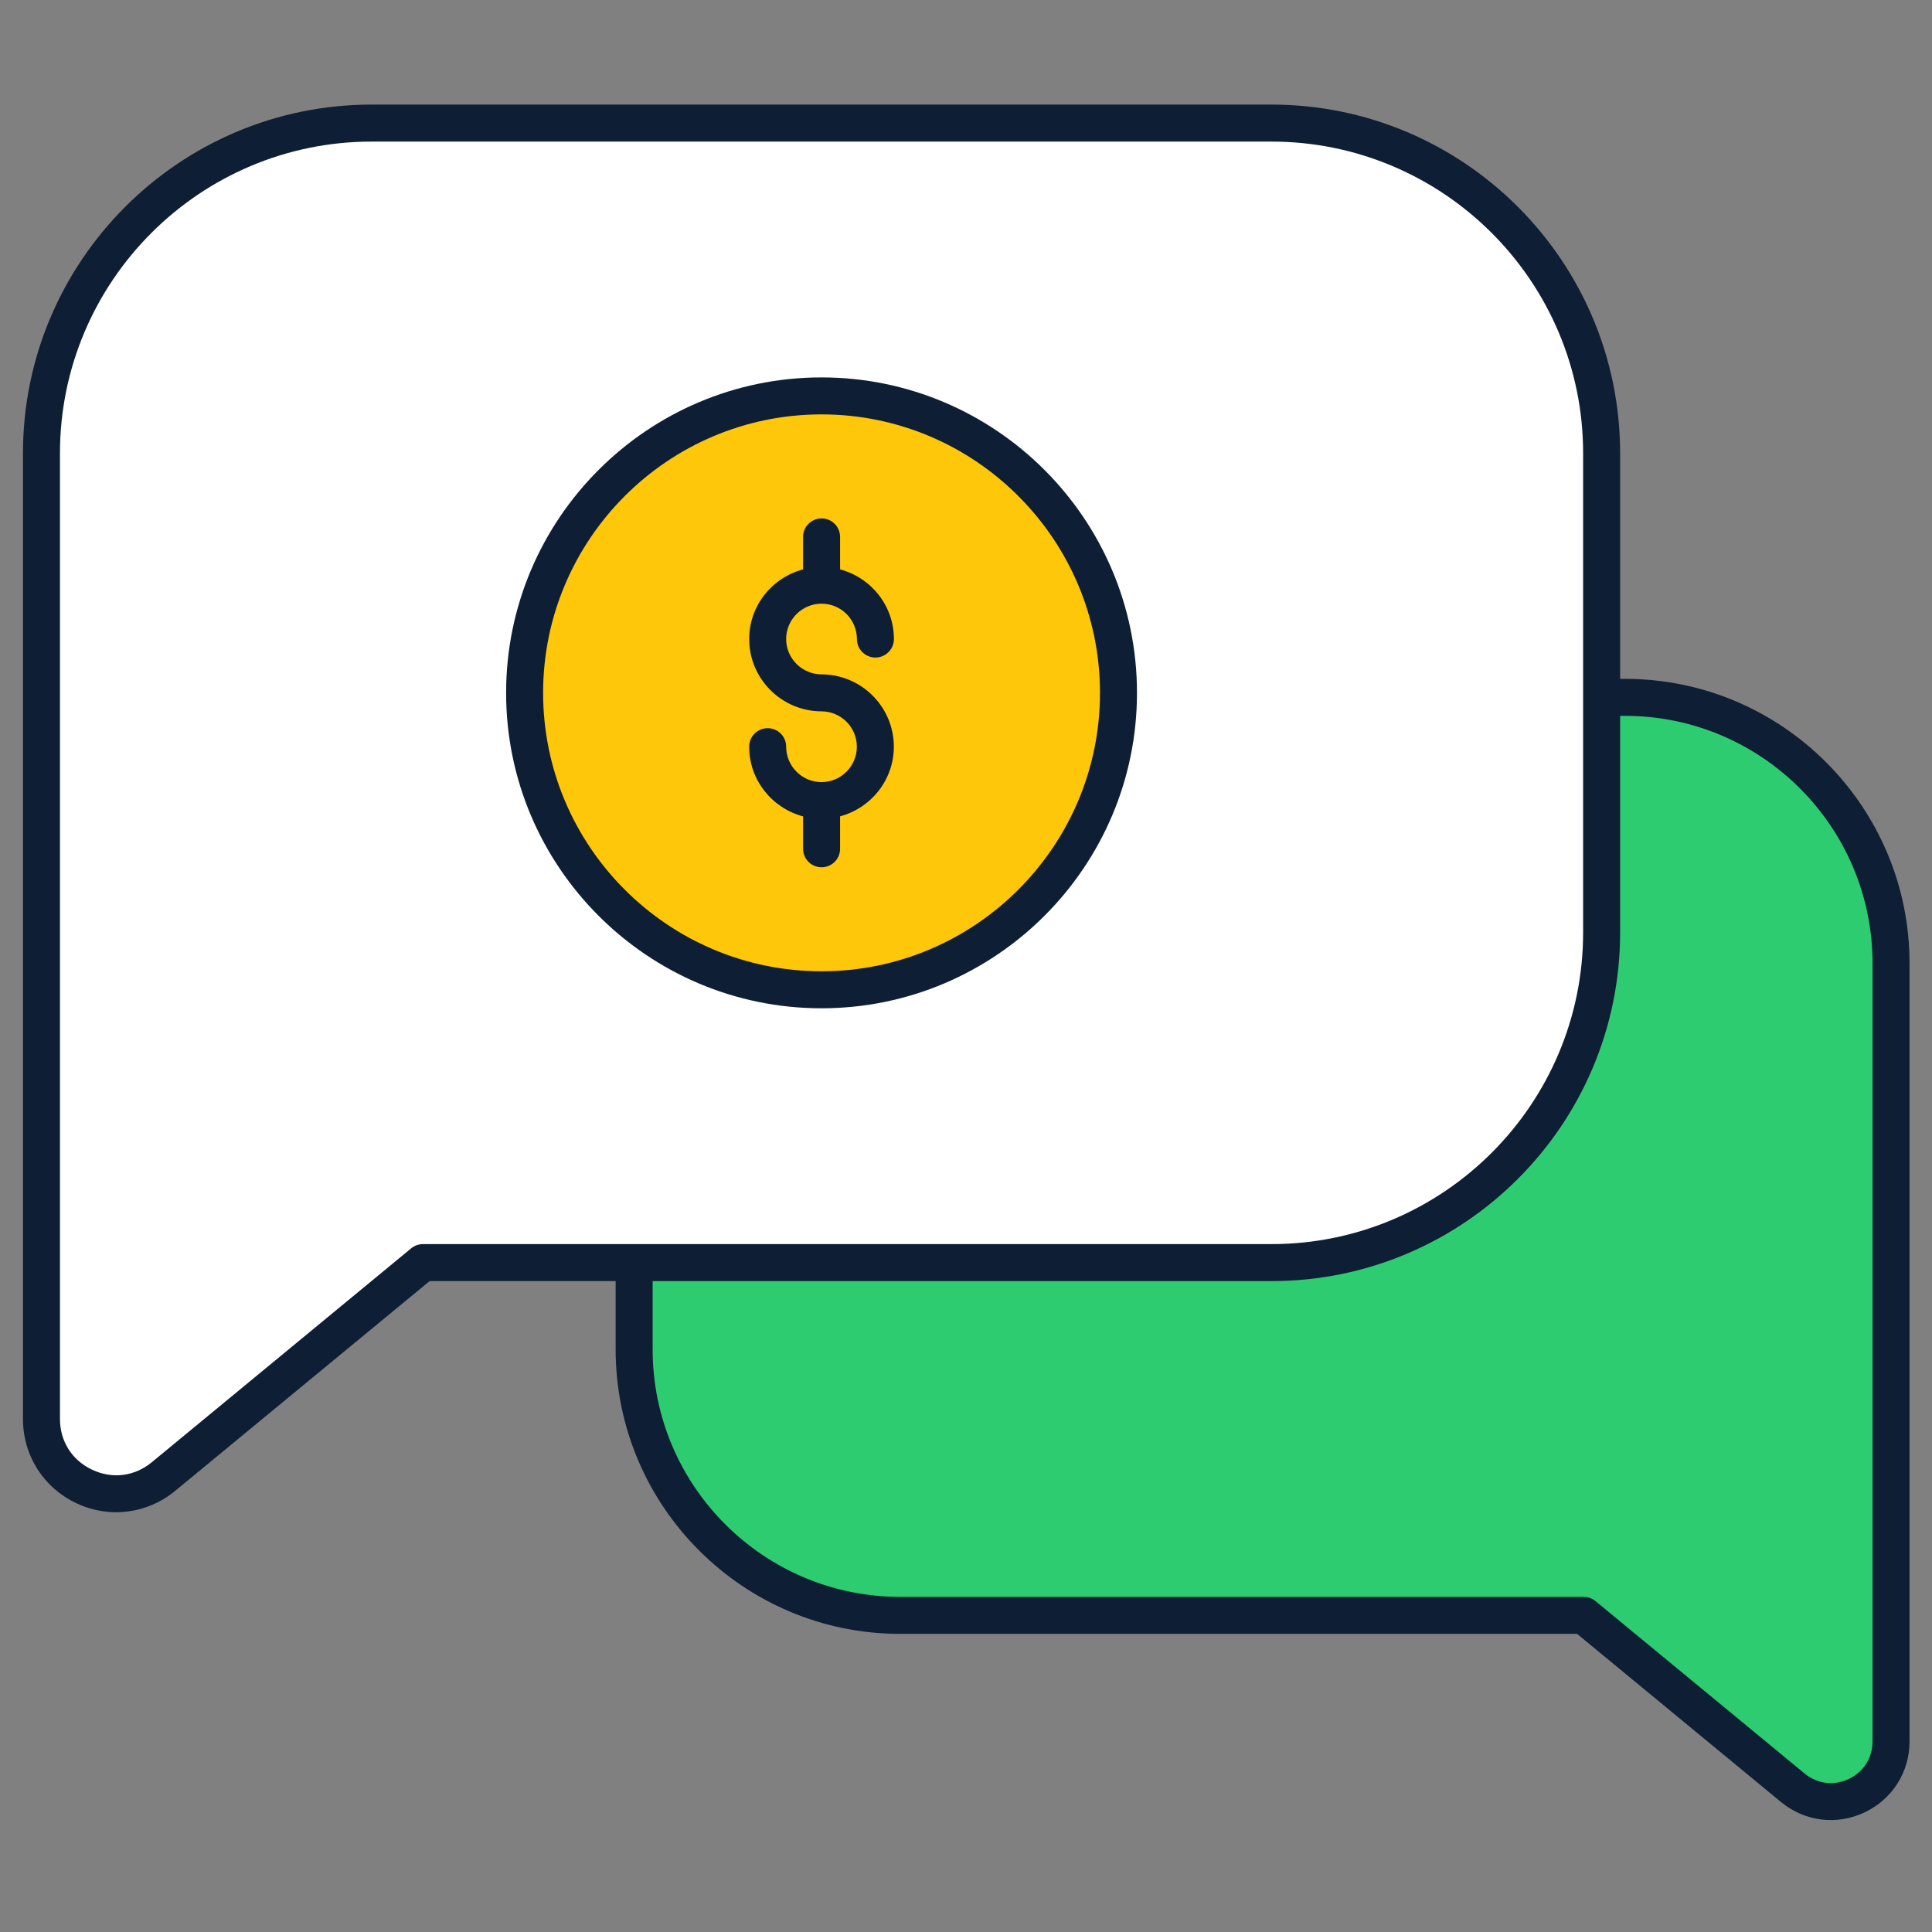 <svg xmlns="http://www.w3.org/2000/svg" width="80" height="80" viewBox="0 0 80 80" fill="none"><rect x="0" y="0" width="80" height="80" fill="#808080" stroke="none"/><path d="M26.258 39.891V55.874C26.258 61.958 31.19 66.889 37.273 66.889H65.579L74.234 74.026C75.857 75.364 78.305 74.209 78.305 72.106V39.891C78.305 33.807 73.373 28.875 67.29 28.875H37.273C31.19 28.875 26.258 33.807 26.258 39.891Z" fill="#2ECC71"></path><path d="M66.32 18.77V38.609C66.32 46.16 60.199 52.282 52.648 52.282H17.513L6.769 61.14C4.755 62.801 1.717 61.368 1.717 58.758V18.77C1.717 11.219 7.838 5.097 15.389 5.097H52.648C60.199 5.097 66.32 11.218 66.32 18.77Z" fill="white"></path><path d="M46.314 28.691C46.314 35.481 40.81 40.985 34.017 40.985C27.227 40.985 21.723 35.481 21.723 28.691C21.723 21.898 27.227 16.394 34.017 16.394C40.81 16.394 46.314 21.898 46.314 28.691Z" fill="#FFC709"></path><path d="M67.289 28.11H67.086V18.77C67.086 10.808 60.609 4.331 52.648 4.331H15.389C7.428 4.331 0.951 10.808 0.951 18.77V58.758C0.951 60.265 1.797 61.6 3.161 62.244C4.549 62.898 6.114 62.673 7.256 61.731L17.788 53.048H25.492V55.874C25.492 62.37 30.777 67.655 37.273 67.655H65.304L73.747 74.617C74.719 75.418 76.043 75.597 77.204 75.049C78.355 74.507 79.07 73.379 79.07 72.106V39.89C79.07 33.395 73.785 28.11 67.289 28.11ZM17.513 51.516C17.335 51.516 17.163 51.578 17.026 51.691L6.283 60.55C5.571 61.136 4.649 61.252 3.814 60.858C2.981 60.464 2.483 59.68 2.483 58.758V18.77C2.483 11.653 8.272 5.863 15.389 5.863H52.648C59.765 5.863 65.554 11.653 65.554 18.77V38.609C65.554 45.727 59.765 51.516 52.648 51.516H17.513ZM77.538 72.106C77.538 72.79 77.169 73.372 76.551 73.664C75.932 73.955 75.25 73.87 74.721 73.435L66.066 66.298C65.929 66.185 65.757 66.123 65.579 66.123H37.273C31.622 66.123 27.024 61.525 27.024 55.874V53.048H52.648C60.609 53.048 67.086 46.571 67.086 38.609V29.642H67.289C72.941 29.642 77.538 34.239 77.538 39.89V72.106Z" fill="#0E1E34"></path><path d="M34.017 15.628C26.816 15.628 20.957 21.488 20.957 28.691C20.957 35.892 26.816 41.751 34.017 41.751C41.22 41.751 47.08 35.892 47.08 28.691C47.08 21.488 41.22 15.628 34.017 15.628ZM34.017 40.219C27.661 40.219 22.489 35.048 22.489 28.691C22.489 22.332 27.661 17.159 34.017 17.159C40.376 17.159 45.548 22.332 45.548 28.691C45.548 35.047 40.376 40.219 34.017 40.219Z" fill="#0E1E34"></path><path d="M34.02 24.997C34.827 24.997 35.483 25.654 35.483 26.461C35.483 26.884 35.825 27.227 36.249 27.227C36.672 27.227 37.015 26.884 37.015 26.461C37.015 25.076 36.065 23.918 34.786 23.577V22.232C34.786 21.809 34.444 21.466 34.02 21.466C33.597 21.466 33.254 21.809 33.254 22.232V23.577C31.973 23.917 31.022 25.075 31.022 26.461C31.022 28.108 32.365 29.452 34.019 29.455C34.824 29.458 35.48 30.114 35.48 30.918C35.48 31.725 34.824 32.383 34.017 32.385C33.21 32.385 32.553 31.727 32.553 30.918C32.553 30.495 32.211 30.152 31.787 30.152C31.364 30.152 31.021 30.495 31.021 30.918C31.021 32.305 31.972 33.464 33.254 33.805V35.146C33.254 35.57 33.596 35.912 34.02 35.912C34.443 35.912 34.786 35.57 34.786 35.146V33.803C36.063 33.459 37.012 32.301 37.012 30.918C37.012 29.271 35.67 27.927 34.019 27.924C33.211 27.922 32.553 27.266 32.553 26.461C32.553 25.654 33.212 24.997 34.02 24.997Z" fill="#0E1E34"></path></svg>